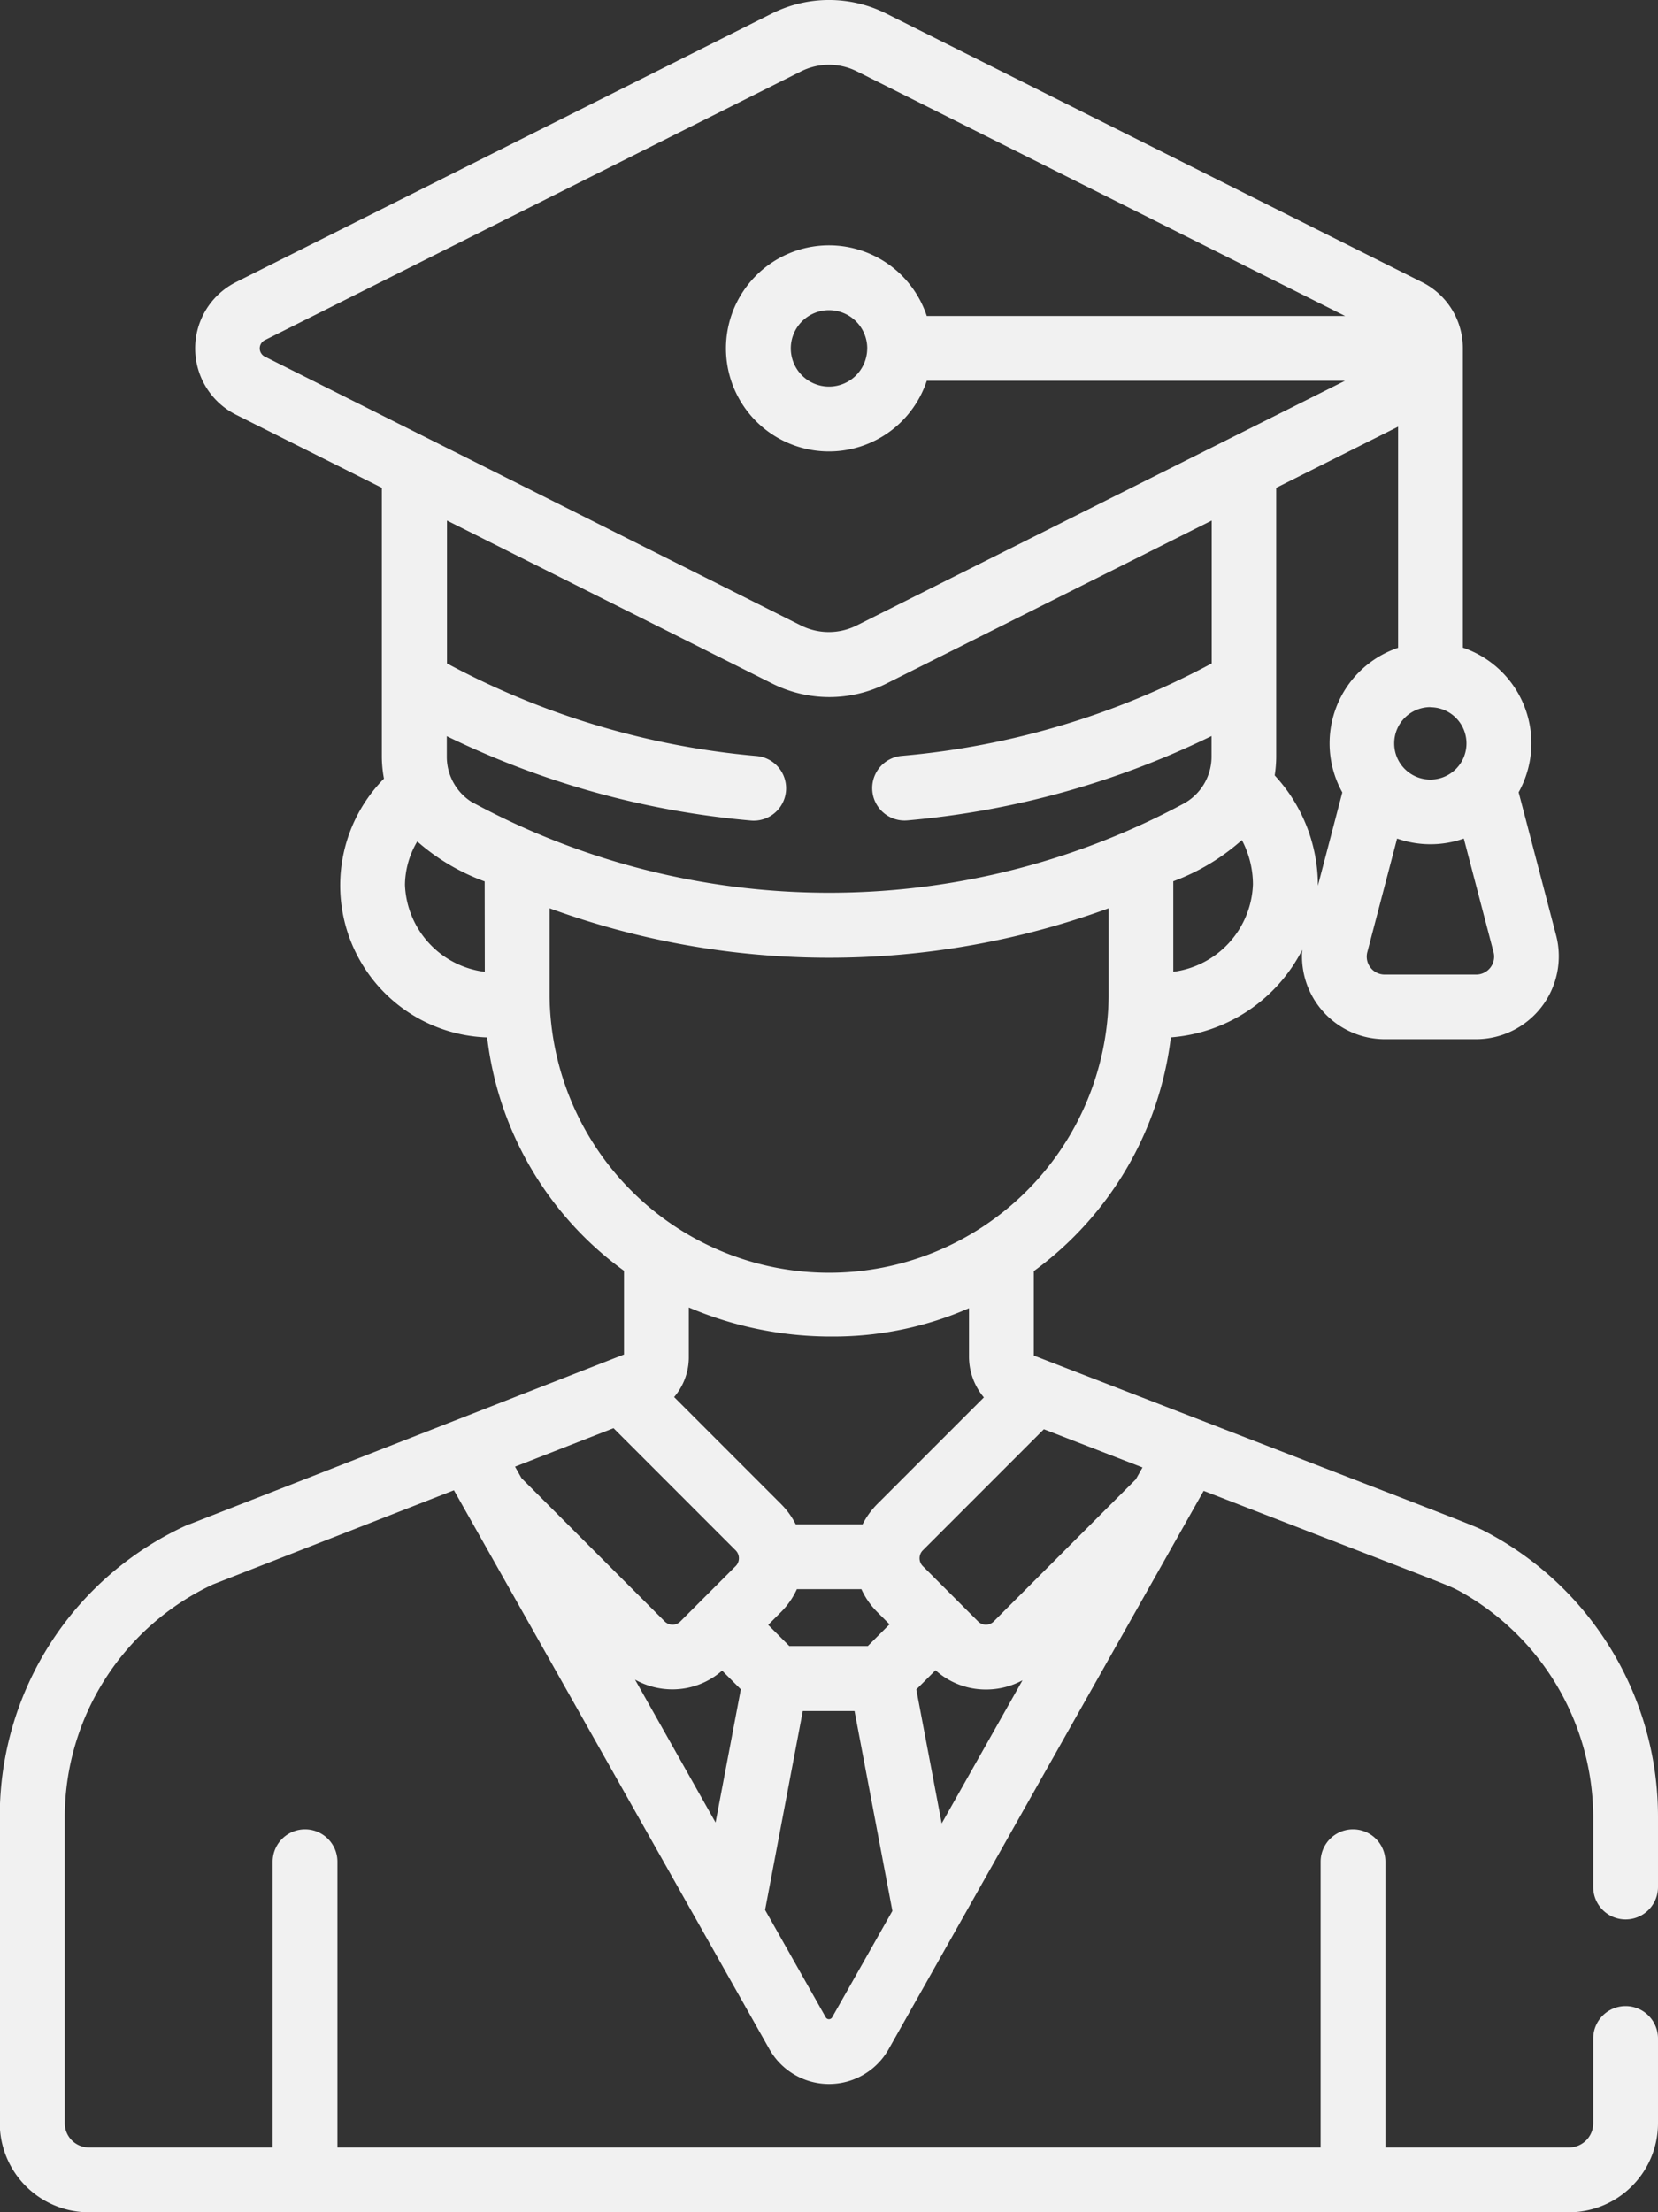 <?xml version="1.0" encoding="UTF-8"?> <svg xmlns="http://www.w3.org/2000/svg" width="35.988" height="48" viewBox="0 0 35.988 48"><rect x="0" y="0" width="35.988" height="48" fill="#333333" stroke="none"/><g transform="translate(-64.06 0)"><path d="M65.992,48H98.116a1.934,1.934,0,0,0,1.932-1.932V44.229a.7.7,0,0,0-1.406,0v1.839a.526.526,0,0,1-.526.526H94.131v-6.2a.7.7,0,0,0-1.406,0v6.2H71.384v-6.2a.7.7,0,1,0-1.406,0v6.2H65.992a.526.526,0,0,1-.526-.526V39.4a5.577,5.577,0,0,1,3.219-5.024l5.228-2.042,6.847,12.126a1.486,1.486,0,0,0,2.589,0l6.837-12.113c5.457,2.113,5.247,2.019,5.536,2.166A5.623,5.623,0,0,1,98.642,39.4v1.543a.7.7,0,0,0,1.406,0V39.4a6.978,6.978,0,0,0-3.684-6.138c-.384-.2.226.057-9.865-3.851V27.58a7.379,7.379,0,0,0,2.975-5.072,3.5,3.5,0,0,0,2.852-1.9,1.8,1.8,0,0,0,1.791,1.94H96.1A1.8,1.8,0,0,0,97.838,20.3h0l-.815-3.11a2.189,2.189,0,0,0-1.211-3.138V7.559h0a1.6,1.6,0,0,0-.889-1.439h0L83.288.29a2.766,2.766,0,0,0-2.467,0L69.185,6.12a1.61,1.61,0,0,0,0,2.879l3.163,1.585v5.825a2.627,2.627,0,0,0,.046.485,3.3,3.3,0,0,0,2.24,5.615,7.3,7.3,0,0,0,2.97,5.063v1.816l-9.437,3.686-.012,0a6.931,6.931,0,0,0-4.1,6.327v6.663A1.934,1.934,0,0,0,65.992,48Zm13.6-8.457-1.748-3.1a1.665,1.665,0,0,0,.809.211,1.631,1.631,0,0,0,1.081-.407l.406.406Zm3.5-6.9a1.726,1.726,0,0,0-.309.431H81.332a1.729,1.729,0,0,0-.309-.431l-2.331-2.331a1.33,1.33,0,0,0,.319-.884v-1.06a7.866,7.866,0,0,0,3.14.63,7.333,7.333,0,0,0,2.942-.614v1.05a1.375,1.375,0,0,0,.323.886Zm.276,2.6-.471.471H81.193l-.459-.459.288-.288a1.7,1.7,0,0,0,.335-.487h1.4a1.687,1.687,0,0,0,.335.487Zm-1.245,8.526a.08.08,0,0,1-.14,0L80.667,41.44l.818-4.316h1.123l.822,4.337ZM84.5,39.563l-.551-2.907.417-.417a1.63,1.63,0,0,0,1.094.418,1.656,1.656,0,0,0,.794-.2Zm2.218-8.553,2.141.829-.145.257-3.086,3.086a.24.24,0,0,1-.336,0l-1.205-1.205a.243.243,0,0,1,0-.336Zm2.809-9.925V19.121a4.688,4.688,0,0,0,1.489-.894,2.071,2.071,0,0,1,.24.961A1.986,1.986,0,0,1,89.528,21.085Zm6.573.06H94.116a.389.389,0,0,1-.377-.488l.646-2.463a2.184,2.184,0,0,0,1.448,0l.645,2.463A.389.389,0,0,1,96.1,21.145Zm-.993-5.8a.785.785,0,0,1,.784.785.784.784,0,0,1-1.569,0A.786.786,0,0,1,95.109,15.342Zm-.7-1.29a2.189,2.189,0,0,0-1.211,3.138l-.53,2.024c0-.008,0-.016,0-.024a3.514,3.514,0,0,0-.938-2.369,2.627,2.627,0,0,0,.033-.411V10.584l2.646-1.326v4.794ZM69.815,7.741a.2.2,0,0,1,0-.364l11.635-5.83a1.354,1.354,0,0,1,1.207,0l10.6,5.309H84.176a2.236,2.236,0,1,0,0,1.406h9.077l-10.6,5.309a1.353,1.353,0,0,1-1.207,0L69.815,7.741Zm13.068-.182a.829.829,0,1,1-.829-.829A.83.83,0,0,1,82.884,7.559Zm-8.3,13.527A1.978,1.978,0,0,1,72.85,19.2a1.878,1.878,0,0,1,.267-.943,4.585,4.585,0,0,0,1.463.867Zm-.231-3.653a1.162,1.162,0,0,1-.594-1.024v-.436a18.8,18.8,0,0,0,6.6,1.83.7.7,0,1,0,.125-1.4,17.413,17.413,0,0,1-6.721-2.009v-3.1l7.066,3.54a2.766,2.766,0,0,0,2.467,0l7.066-3.54v3.1A17.413,17.413,0,0,1,83.632,16.4a.7.7,0,1,0,.125,1.4,18.8,18.8,0,0,0,6.6-1.83v.436a1.161,1.161,0,0,1-.594,1.024,16.267,16.267,0,0,1-15.409,0Zm1.637,4.192V19.707a17.694,17.694,0,0,0,12.135,0v1.918a6.068,6.068,0,0,1-12.135,0Zm1.388,9.362,2.654,2.654a.243.243,0,0,1,0,.336l-1.205,1.205a.24.24,0,0,1-.336,0l-3.11-3.11-.141-.25Z" fill="#F1F1F1"></path></g></svg> 